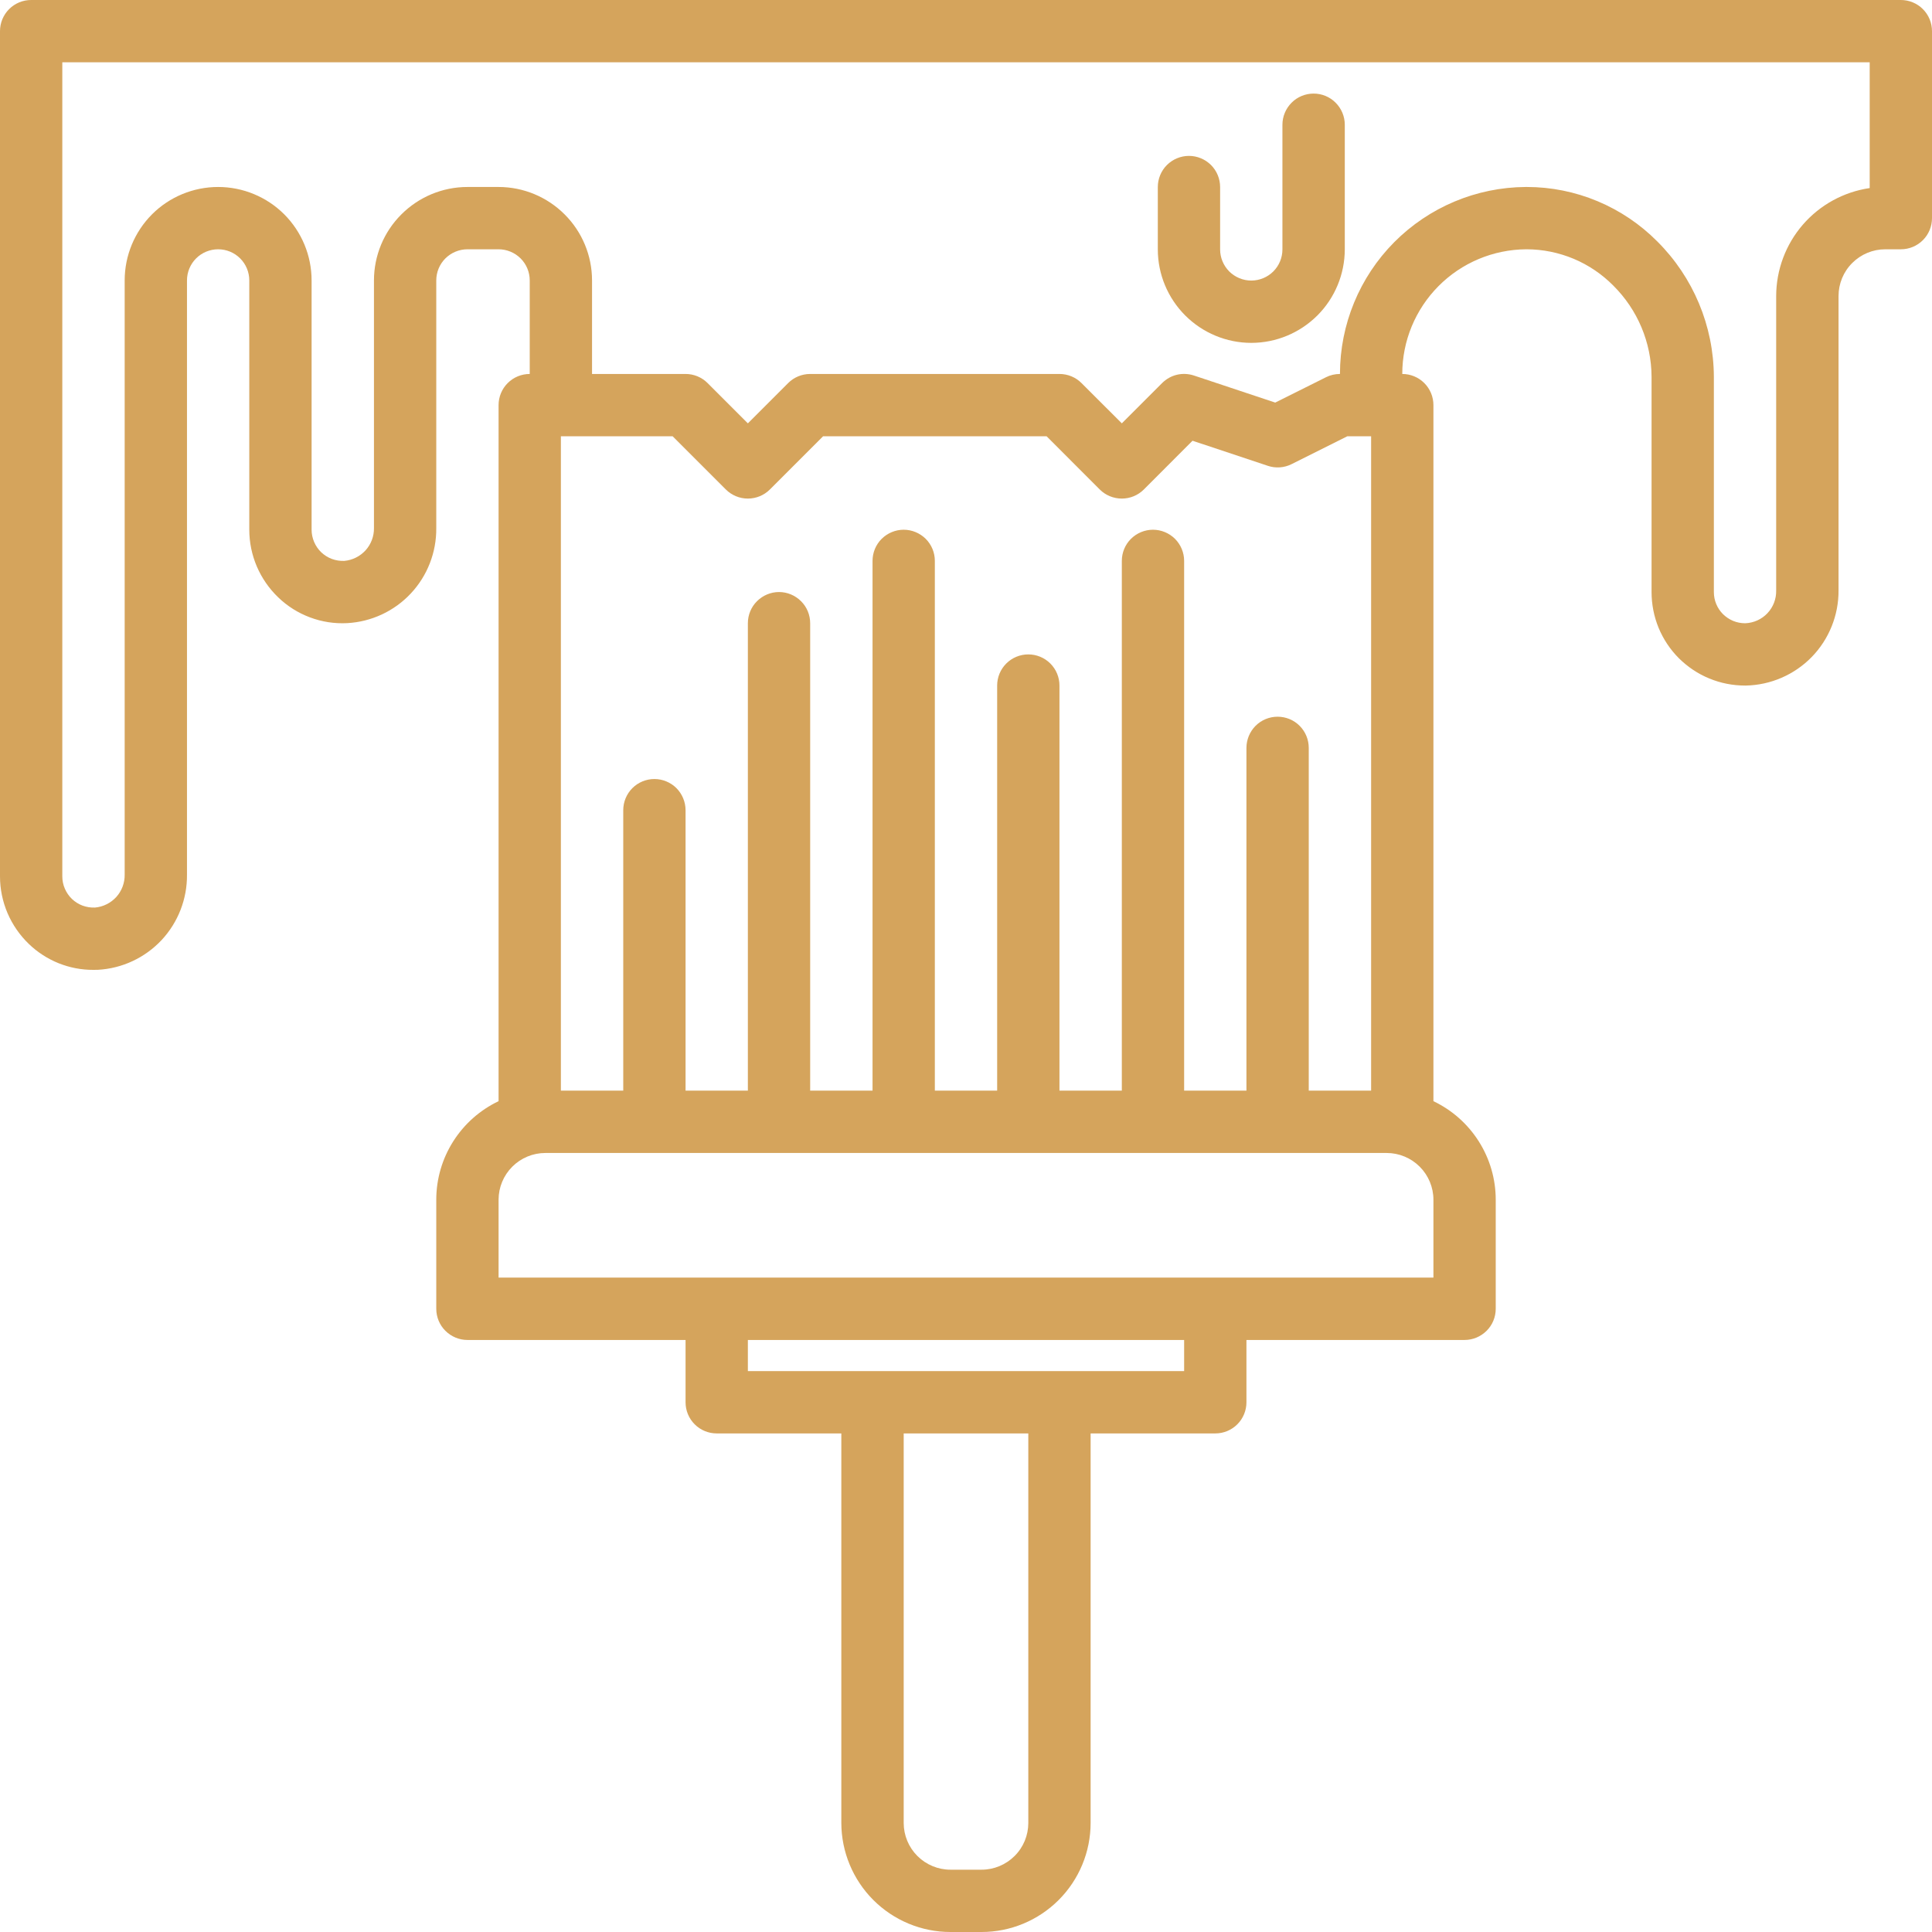 <svg width="32" height="32" viewBox="0 0 32 32" fill="none" xmlns="http://www.w3.org/2000/svg">
<path d="M31.484 0H0.516C0.379 0 0.248 0.054 0.151 0.151C0.054 0.248 0 0.379 0 0.516V14.516C0 14.726 0.043 14.933 0.125 15.125C0.208 15.318 0.328 15.491 0.479 15.636C0.766 15.912 1.149 16.066 1.547 16.064C1.572 16.064 1.597 16.064 1.622 16.063C2.023 16.041 2.401 15.864 2.676 15.571C2.95 15.277 3.101 14.889 3.097 14.487V4.645C3.097 4.508 3.151 4.377 3.248 4.28C3.345 4.183 3.476 4.129 3.613 4.129C3.75 4.129 3.881 4.183 3.978 4.28C4.075 4.377 4.129 4.508 4.129 4.645V8.774C4.129 8.984 4.172 9.191 4.254 9.383C4.337 9.576 4.457 9.749 4.608 9.894C4.759 10.04 4.939 10.153 5.135 10.226C5.332 10.3 5.541 10.332 5.751 10.321C6.152 10.299 6.53 10.123 6.805 9.829C7.08 9.535 7.23 9.147 7.226 8.745V4.645C7.226 4.508 7.28 4.377 7.377 4.28C7.474 4.184 7.605 4.129 7.742 4.129H8.258C8.395 4.129 8.526 4.184 8.623 4.28C8.72 4.377 8.774 4.508 8.774 4.645V6.194C8.637 6.194 8.506 6.248 8.409 6.345C8.312 6.442 8.258 6.573 8.258 6.71V18.239C7.949 18.386 7.689 18.617 7.506 18.906C7.323 19.195 7.226 19.529 7.226 19.871V21.677C7.226 21.814 7.28 21.946 7.377 22.042C7.474 22.139 7.605 22.194 7.742 22.194H11.355V23.226C11.355 23.363 11.409 23.494 11.506 23.591C11.603 23.688 11.734 23.742 11.871 23.742H13.935V30.194C13.936 30.672 14.127 31.132 14.465 31.47C14.804 31.809 15.263 32 15.742 32H16.258C16.737 32 17.196 31.809 17.535 31.47C17.873 31.132 18.064 30.672 18.064 30.194V23.742H20.129C20.266 23.742 20.397 23.688 20.494 23.591C20.591 23.494 20.645 23.363 20.645 23.226V22.194H24.258C24.395 22.194 24.526 22.139 24.623 22.042C24.72 21.946 24.774 21.814 24.774 21.677V19.871C24.774 19.529 24.677 19.195 24.494 18.906C24.311 18.617 24.051 18.386 23.742 18.239V6.71C23.742 6.573 23.688 6.442 23.591 6.345C23.494 6.248 23.363 6.194 23.226 6.194C23.226 5.648 23.442 5.126 23.826 4.739C24.21 4.352 24.732 4.133 25.277 4.129H25.29C25.556 4.13 25.82 4.184 26.066 4.287C26.311 4.39 26.534 4.541 26.721 4.73C27.124 5.13 27.352 5.672 27.355 6.239V9.806C27.355 10.01 27.395 10.212 27.472 10.4C27.55 10.588 27.664 10.759 27.808 10.903C27.953 11.046 28.123 11.161 28.312 11.238C28.5 11.316 28.702 11.355 28.905 11.355H28.916C29.327 11.347 29.719 11.177 30.007 10.883C30.294 10.588 30.454 10.192 30.452 9.78V4.903C30.452 4.698 30.533 4.501 30.679 4.356C30.824 4.211 31.02 4.129 31.226 4.129H31.484C31.621 4.129 31.752 4.075 31.849 3.978C31.946 3.881 32 3.75 32 3.613V0.516C32 0.379 31.946 0.248 31.849 0.151C31.752 0.054 31.621 0 31.484 0ZM17.032 30.194C17.032 30.399 16.951 30.596 16.805 30.741C16.66 30.886 16.463 30.968 16.258 30.968H15.742C15.537 30.968 15.34 30.886 15.195 30.741C15.05 30.596 14.968 30.399 14.968 30.194V23.742H17.032V30.194ZM19.613 22.71H12.387V22.194H19.613V22.71ZM23.742 19.871V21.161H8.258V19.871C8.258 19.666 8.34 19.469 8.485 19.324C8.63 19.179 8.827 19.097 9.032 19.097H22.968C23.173 19.097 23.37 19.179 23.515 19.324C23.66 19.469 23.742 19.666 23.742 19.871ZM21.161 11.871C21.024 11.871 20.893 11.925 20.796 12.022C20.7 12.119 20.645 12.25 20.645 12.387V18.064H19.613V9.29C19.613 9.153 19.558 9.022 19.462 8.925C19.365 8.829 19.234 8.774 19.097 8.774C18.96 8.774 18.829 8.829 18.732 8.925C18.635 9.022 18.581 9.153 18.581 9.29V18.064H17.548V11.355C17.548 11.218 17.494 11.087 17.397 10.99C17.3 10.893 17.169 10.839 17.032 10.839C16.895 10.839 16.764 10.893 16.667 10.99C16.57 11.087 16.516 11.218 16.516 11.355V18.064H15.484V9.29C15.484 9.153 15.43 9.022 15.333 8.925C15.236 8.829 15.105 8.774 14.968 8.774C14.831 8.774 14.7 8.829 14.603 8.925C14.506 9.022 14.452 9.153 14.452 9.29V18.064H13.419V10.323C13.419 10.186 13.365 10.054 13.268 9.958C13.171 9.861 13.04 9.806 12.903 9.806C12.766 9.806 12.635 9.861 12.538 9.958C12.441 10.054 12.387 10.186 12.387 10.323V18.064H11.355V13.419C11.355 13.283 11.3 13.151 11.204 13.054C11.107 12.958 10.976 12.903 10.839 12.903C10.702 12.903 10.57 12.958 10.474 13.054C10.377 13.151 10.323 13.283 10.323 13.419V18.064H9.29V7.226H11.141L12.022 8.107C12.119 8.204 12.25 8.258 12.387 8.258C12.524 8.258 12.655 8.204 12.752 8.107L13.633 7.226H17.335L18.215 8.107C18.312 8.204 18.444 8.258 18.581 8.258C18.718 8.258 18.849 8.204 18.946 8.107L19.752 7.3L20.998 7.715C21.128 7.759 21.27 7.749 21.392 7.688L22.316 7.226H22.71V18.064H21.677V12.387C21.677 12.25 21.623 12.119 21.526 12.022C21.43 11.925 21.298 11.871 21.161 11.871ZM30.968 3.115C30.538 3.178 30.145 3.393 29.861 3.721C29.577 4.049 29.42 4.469 29.419 4.903V9.78C29.422 9.919 29.371 10.054 29.275 10.156C29.179 10.258 29.048 10.317 28.908 10.323H28.904C28.837 10.323 28.769 10.31 28.706 10.284C28.644 10.258 28.587 10.22 28.538 10.172C28.49 10.124 28.452 10.067 28.426 10.004C28.4 9.942 28.387 9.874 28.387 9.806V6.239C28.383 5.398 28.046 4.592 27.449 3.998C27.166 3.713 26.83 3.487 26.459 3.332C26.089 3.177 25.691 3.097 25.29 3.097H25.27C24.452 3.102 23.67 3.431 23.093 4.011C22.517 4.591 22.194 5.376 22.194 6.194C22.113 6.194 22.034 6.212 21.963 6.248L21.122 6.668L19.776 6.22C19.685 6.19 19.588 6.185 19.494 6.207C19.401 6.229 19.316 6.277 19.248 6.345L18.581 7.012L17.913 6.345C17.817 6.248 17.685 6.194 17.548 6.194H13.419C13.282 6.194 13.151 6.248 13.054 6.345L12.387 7.012L11.72 6.345C11.623 6.248 11.492 6.194 11.355 6.194H9.806V4.645C9.806 4.235 9.643 3.841 9.352 3.551C9.062 3.261 8.669 3.097 8.258 3.097H7.742C7.331 3.097 6.938 3.261 6.648 3.551C6.357 3.841 6.194 4.235 6.194 4.645V8.745C6.196 8.881 6.147 9.013 6.056 9.114C5.964 9.215 5.838 9.278 5.703 9.29C5.633 9.293 5.563 9.282 5.497 9.258C5.432 9.234 5.372 9.196 5.321 9.148C5.271 9.1 5.231 9.042 5.203 8.977C5.176 8.913 5.161 8.844 5.161 8.774V4.645C5.161 4.234 4.998 3.841 4.708 3.55C4.417 3.26 4.024 3.097 3.613 3.097C3.202 3.097 2.808 3.26 2.518 3.55C2.228 3.841 2.065 4.234 2.065 4.645V14.487C2.067 14.623 2.018 14.755 1.927 14.856C1.835 14.957 1.709 15.02 1.574 15.032C1.504 15.035 1.434 15.024 1.368 15C1.303 14.976 1.243 14.938 1.192 14.89C1.142 14.842 1.102 14.784 1.074 14.719C1.046 14.655 1.032 14.586 1.032 14.516V1.032H30.968V3.115Z" fill="#D5A45C"/>
<path d="M20.725 5.679C21.136 5.679 21.529 5.515 21.82 5.225C22.11 4.935 22.273 4.541 22.274 4.131V2.066C22.274 1.929 22.219 1.798 22.122 1.701C22.026 1.604 21.895 1.55 21.758 1.55C21.621 1.55 21.489 1.604 21.393 1.701C21.296 1.798 21.241 1.929 21.241 2.066V4.131C21.241 4.268 21.187 4.399 21.09 4.496C20.994 4.592 20.862 4.647 20.725 4.647C20.588 4.647 20.457 4.592 20.36 4.496C20.264 4.399 20.209 4.268 20.209 4.131V3.098C20.209 2.962 20.155 2.83 20.058 2.733C19.961 2.637 19.83 2.582 19.693 2.582C19.556 2.582 19.425 2.637 19.328 2.733C19.231 2.83 19.177 2.962 19.177 3.098V4.131C19.177 4.541 19.341 4.935 19.631 5.225C19.921 5.515 20.315 5.679 20.725 5.679Z" fill="#D5A45C"/>
</svg>
